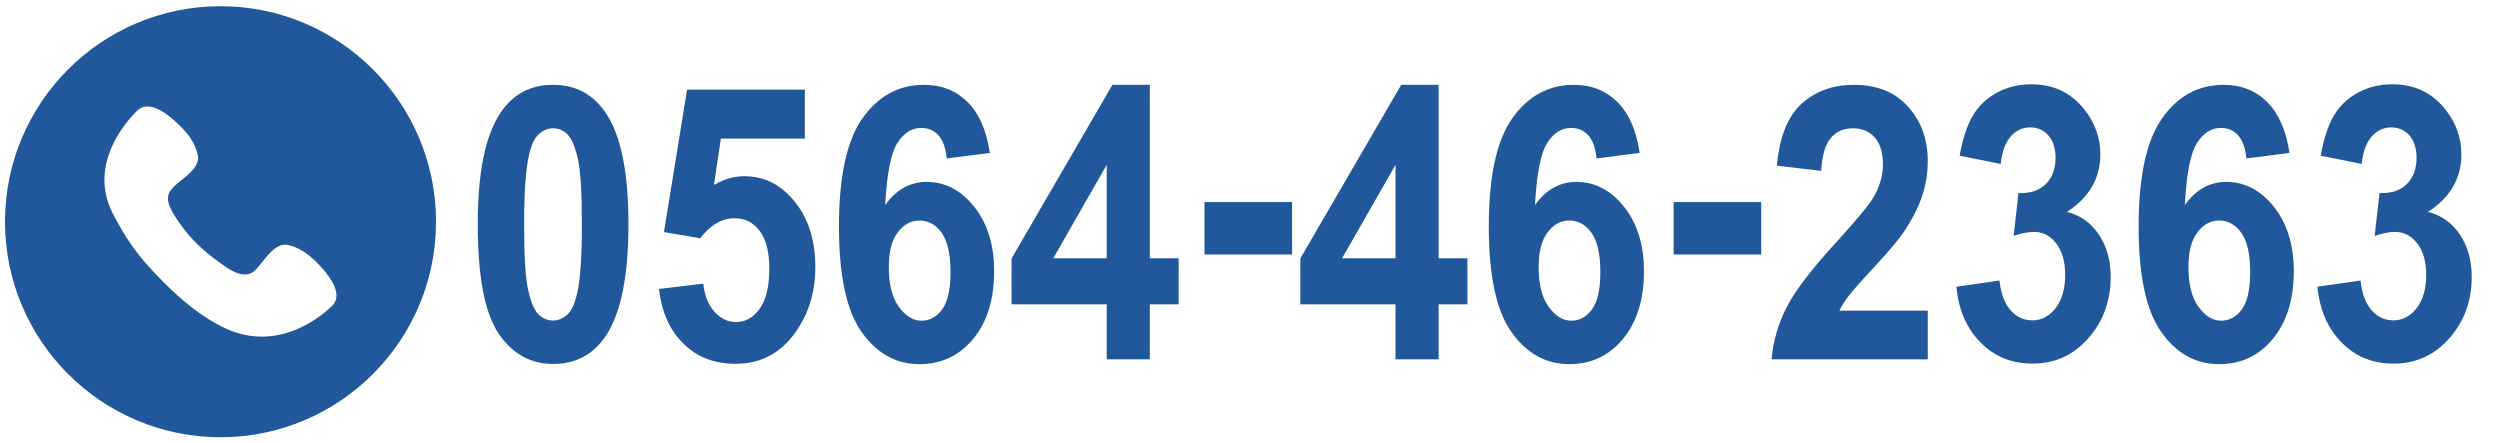 <?xml version="1.0" encoding="utf-8"?>
<!-- Generator: Adobe Illustrator 26.0.3, SVG Export Plug-In . SVG Version: 6.00 Build 0)  -->
<svg version="1.1" id="レイヤー_1" xmlns="http://www.w3.org/2000/svg" xmlns:xlink="http://www.w3.org/1999/xlink" x="0px"
	 y="0px" viewBox="0 0 1450 257" style="enable-background:new 0 0 1450 257;" xml:space="preserve">
<style type="text/css">
	.st0{fill:#21589B;}
</style>
<path class="st0" d="M127.9,3.6c-69,0-125,56-125,125s56,125,125,125s125-56,125-125S196.9,3.6,127.9,3.6z M193.2,176.8
	c0,0-26.7,28.7-60.5,14.5c-8.5-3.6-21.1-10.8-37.9-27.7c-16.2-16.2-21.8-25.5-29.2-39.4c-17-32.4,14.5-60.5,14.5-60.5
	c4.5-3.8,12.4-2.7,24.8,9.8c4.7,4.6,8.3,9.7,9.8,16.3c1.6,6.9-7,12.6-11.1,16c-5.3,4.4-7.9,7.7-5,14.3c2.1,4.8,5.2,8.9,8.3,13
	c4.3,5.7,10.3,11.8,19.8,18.7c4.2,3,9.3,7,14.7,7.4c4.7,0.3,7-2.7,9.7-6c3.4-4.1,9.1-12.7,16-11.1c6.6,1.5,11.6,5.2,16.3,9.8
	C195.9,164.4,197,172.3,193.2,176.8z"/>
<g>
	<path class="st0" d="M320.8,49.2c13.1,0,23.3,5.5,30.6,16.4c8.8,13,13.1,34.5,13.1,64.6c0,30-4.4,51.6-13.2,64.7
		c-7.3,10.8-17.5,16.2-30.5,16.2c-13.1,0-23.7-5.9-31.7-17.8c-8-11.9-12-33-12-63.4c0-29.9,4.4-51.3,13.2-64.5
		C297.5,54.6,307.7,49.2,320.8,49.2z M320.8,74.4c-3.1,0-5.9,1.2-8.4,3.5c-2.5,2.3-4.4,6.5-5.7,12.6c-1.8,7.9-2.7,21.1-2.7,39.7
		c0,18.6,0.8,31.4,2.4,38.3c1.6,7,3.6,11.6,6,13.9c2.4,2.3,5.2,3.5,8.3,3.5s5.9-1.2,8.4-3.5c2.5-2.3,4.4-6.5,5.7-12.6
		c1.8-7.8,2.7-21,2.7-39.6c0-18.6-0.8-31.4-2.4-38.3c-1.6-7-3.6-11.6-6-14C326.7,75.5,323.9,74.4,320.8,74.4z"/>
	<path class="st0" d="M382.2,167.6l25.7-3.1c0.7,6.9,2.9,12.3,6.5,16.3c3.6,4,7.8,6,12.5,6c5.4,0,10-2.6,13.7-7.7
		c3.7-5.2,5.6-12.9,5.6-23.3c0-9.7-1.9-17-5.6-21.9c-3.7-4.9-8.5-7.3-14.5-7.3c-7.4,0-14.1,3.9-20,11.6l-21-3.6L398.5,52h68.3v28.4
		h-48.7l-4,26.9c5.8-3.4,11.6-5.1,17.7-5.1c11.5,0,21.2,4.9,29.1,14.7c8,9.8,12,22.5,12,38.2c0,13.1-3.2,24.7-9.7,34.9
		c-8.8,14-20.9,21-36.5,21c-12.4,0-22.6-3.9-30.4-11.8C388.4,191.5,383.7,180.9,382.2,167.6z"/>
	<path class="st0" d="M574.1,88.7l-25,3.2c-0.6-6.1-2.2-10.5-4.8-13.4c-2.6-2.9-5.9-4.3-10-4.3c-5.5,0-10.1,2.9-13.8,8.7
		c-3.8,5.8-6.1,17.8-7.1,36c6.4-8.9,14.4-13.4,24-13.4c10.8,0,20,4.8,27.7,14.5c7.7,9.7,11.5,22.1,11.5,37.4
		c0,16.2-4,29.2-12.1,39.1c-8.1,9.8-18.5,14.7-31.2,14.7c-13.6,0-24.8-6.2-33.6-18.7c-8.8-12.4-13.1-32.8-13.1-61.2
		c0-29.1,4.6-50,13.7-62.8c9.1-12.8,21-19.3,35.6-19.3c10.2,0,18.7,3.4,25.4,10.1C568,66,572.2,75.8,574.1,88.7z M515.5,155
		c0,9.9,1.9,17.5,5.8,22.9c3.9,5.4,8.3,8.1,13.2,8.1c4.8,0,8.8-2.2,12-6.6c3.2-4.4,4.8-11.6,4.8-21.6c0-10.3-1.7-17.9-5.1-22.7
		c-3.4-4.8-7.7-7.2-12.9-7.2c-5,0-9.2,2.3-12.6,6.9C517.2,139.3,515.5,146,515.5,155z"/>
	<path class="st0" d="M641.9,208.4v-31.9h-55.2v-26.6l58.5-100.7h21.7v100.6h16.7v26.7h-16.7v31.9H641.9z M641.9,149.8V95.6
		l-31,54.2H641.9z"/>
	<path class="st0" d="M698.6,147.6v-30.4h50.8v30.4H698.6z"/>
	<path class="st0" d="M809.4,208.4v-31.9h-55.2v-26.6l58.5-100.7h21.7v100.6h16.7v26.7h-16.7v31.9H809.4z M809.4,149.8V95.6
		l-31,54.2H809.4z"/>
	<path class="st0" d="M951,88.7l-25,3.2c-0.6-6.1-2.2-10.5-4.8-13.4c-2.6-2.9-5.9-4.3-10-4.3c-5.5,0-10.1,2.9-13.8,8.7
		c-3.8,5.8-6.1,17.8-7.1,36c6.4-8.9,14.4-13.4,24-13.4c10.8,0,20,4.8,27.7,14.5c7.7,9.7,11.5,22.1,11.5,37.4
		c0,16.2-4,29.2-12.1,39.1c-8.1,9.8-18.5,14.7-31.2,14.7c-13.6,0-24.8-6.2-33.6-18.7c-8.8-12.4-13.1-32.8-13.1-61.2
		c0-29.1,4.6-50,13.7-62.8c9.1-12.8,21-19.3,35.6-19.3c10.2,0,18.7,3.4,25.4,10.1C944.9,66,949.1,75.8,951,88.7z M892.4,155
		c0,9.9,1.9,17.5,5.8,22.9c3.9,5.4,8.3,8.1,13.2,8.1c4.8,0,8.8-2.2,12-6.6c3.2-4.4,4.8-11.6,4.8-21.6c0-10.3-1.7-17.9-5.1-22.7
		c-3.4-4.8-7.7-7.2-12.9-7.2c-5,0-9.2,2.3-12.6,6.9C894.1,139.3,892.4,146,892.4,155z"/>
	<path class="st0" d="M970.7,147.6v-30.4h50.8v30.4H970.7z"/>
	<path class="st0" d="M1118.1,180.2v28.2h-90.6c1-10.7,3.9-20.8,8.8-30.3c4.9-9.6,14.6-22.2,29.1-38c11.6-12.8,18.8-21.4,21.4-26
		c3.6-6.3,5.3-12.5,5.3-18.6c0-6.8-1.5-12-4.6-15.6c-3.1-3.6-7.4-5.5-12.8-5.5c-5.4,0-9.7,1.9-12.9,5.7c-3.2,3.8-5,10.2-5.5,19
		l-25.7-3c1.5-16.7,6.3-28.7,14.4-36c8.1-7.3,18.2-10.9,30.3-10.9c13.3,0,23.8,4.2,31.4,12.7c7.6,8.4,11.4,18.9,11.4,31.5
		c0,7.1-1.1,13.9-3.3,20.4c-2.2,6.5-5.6,13.2-10.3,20.3c-3.1,4.7-8.8,11.4-16.9,20.2c-8.2,8.8-13.3,14.6-15.5,17.5
		c-2.2,2.9-3.9,5.7-5.3,8.4H1118.1z"/>
	<path class="st0" d="M1134.7,166.3l25-3.6c0.8,7.5,2.9,13.2,6.4,17.2c3.5,4,7.7,5.9,12.7,5.9c5.3,0,9.8-2.4,13.5-7.1
		c3.6-4.8,5.5-11.2,5.5-19.3c0-7.6-1.7-13.7-5.2-18.2c-3.5-4.5-7.8-6.7-12.8-6.7c-3.3,0-7.3,0.8-11.9,2.3l2.8-24.8
		c7,0.2,12.3-1.6,16-5.4c3.7-3.8,5.5-8.8,5.5-15.1c0-5.3-1.3-9.6-4-12.8c-2.7-3.2-6.3-4.8-10.8-4.8c-4.4,0-8.2,1.8-11.3,5.4
		c-3.1,3.6-5,8.9-5.7,15.8l-23.8-4.8c1.7-9.6,4.2-17.3,7.5-23c3.3-5.7,8-10.2,14-13.5c6-3.3,12.7-4.9,20.1-4.9
		c12.7,0,22.9,4.8,30.5,14.3c6.3,7.8,9.5,16.6,9.5,26.4c0,13.9-6.5,25-19.4,33.3c7.7,1.9,13.9,6.3,18.5,13.1
		c4.6,6.8,6.9,15,6.9,24.6c0,13.9-4.3,25.8-13,35.6c-8.6,9.8-19.4,14.7-32.3,14.7c-12.2,0-22.3-4.1-30.3-12.4
		C1140.6,190.5,1136,179.7,1134.7,166.3z"/>
	<path class="st0" d="M1327.9,88.7l-25,3.2c-0.6-6.1-2.2-10.5-4.8-13.4c-2.6-2.9-5.9-4.3-10-4.3c-5.5,0-10.1,2.9-13.8,8.7
		c-3.8,5.8-6.1,17.8-7.1,36c6.4-8.9,14.4-13.4,24-13.4c10.8,0,20,4.8,27.7,14.5c7.7,9.7,11.5,22.1,11.5,37.4
		c0,16.2-4,29.2-12.1,39.1c-8.1,9.8-18.5,14.7-31.2,14.7c-13.6,0-24.8-6.2-33.6-18.7c-8.8-12.4-13.1-32.8-13.1-61.2
		c0-29.1,4.6-50,13.7-62.8c9.1-12.8,21-19.3,35.6-19.3c10.2,0,18.7,3.4,25.4,10.1C1321.7,66,1326,75.8,1327.9,88.7z M1269.3,155
		c0,9.9,1.9,17.5,5.8,22.9c3.9,5.4,8.3,8.1,13.2,8.1c4.8,0,8.8-2.2,12-6.6c3.2-4.4,4.8-11.6,4.8-21.6c0-10.3-1.7-17.9-5.1-22.7
		c-3.4-4.8-7.7-7.2-12.9-7.2c-5,0-9.2,2.3-12.6,6.9C1271,139.3,1269.3,146,1269.3,155z"/>
	<path class="st0" d="M1344.1,166.3l25-3.6c0.8,7.5,2.9,13.2,6.4,17.2c3.5,4,7.7,5.9,12.7,5.9c5.3,0,9.8-2.4,13.5-7.1
		c3.6-4.8,5.5-11.2,5.5-19.3c0-7.6-1.7-13.7-5.2-18.2c-3.5-4.5-7.8-6.7-12.8-6.7c-3.3,0-7.3,0.8-11.9,2.3l2.8-24.8
		c7,0.2,12.3-1.6,16-5.4c3.7-3.8,5.5-8.8,5.5-15.1c0-5.3-1.3-9.6-4-12.8c-2.7-3.2-6.3-4.8-10.8-4.8c-4.4,0-8.2,1.8-11.3,5.4
		c-3.1,3.6-5,8.9-5.7,15.8l-23.8-4.8c1.7-9.6,4.2-17.3,7.5-23c3.3-5.7,8-10.2,14-13.5c6-3.3,12.7-4.9,20.1-4.9
		c12.7,0,22.9,4.8,30.5,14.3c6.3,7.8,9.5,16.6,9.5,26.4c0,13.9-6.5,25-19.4,33.3c7.7,1.9,13.9,6.3,18.5,13.1
		c4.6,6.8,6.9,15,6.9,24.6c0,13.9-4.3,25.8-13,35.6c-8.6,9.8-19.4,14.7-32.3,14.7c-12.2,0-22.3-4.1-30.3-12.4
		C1350.1,190.5,1345.4,179.7,1344.1,166.3z"/>
</g>
</svg>
